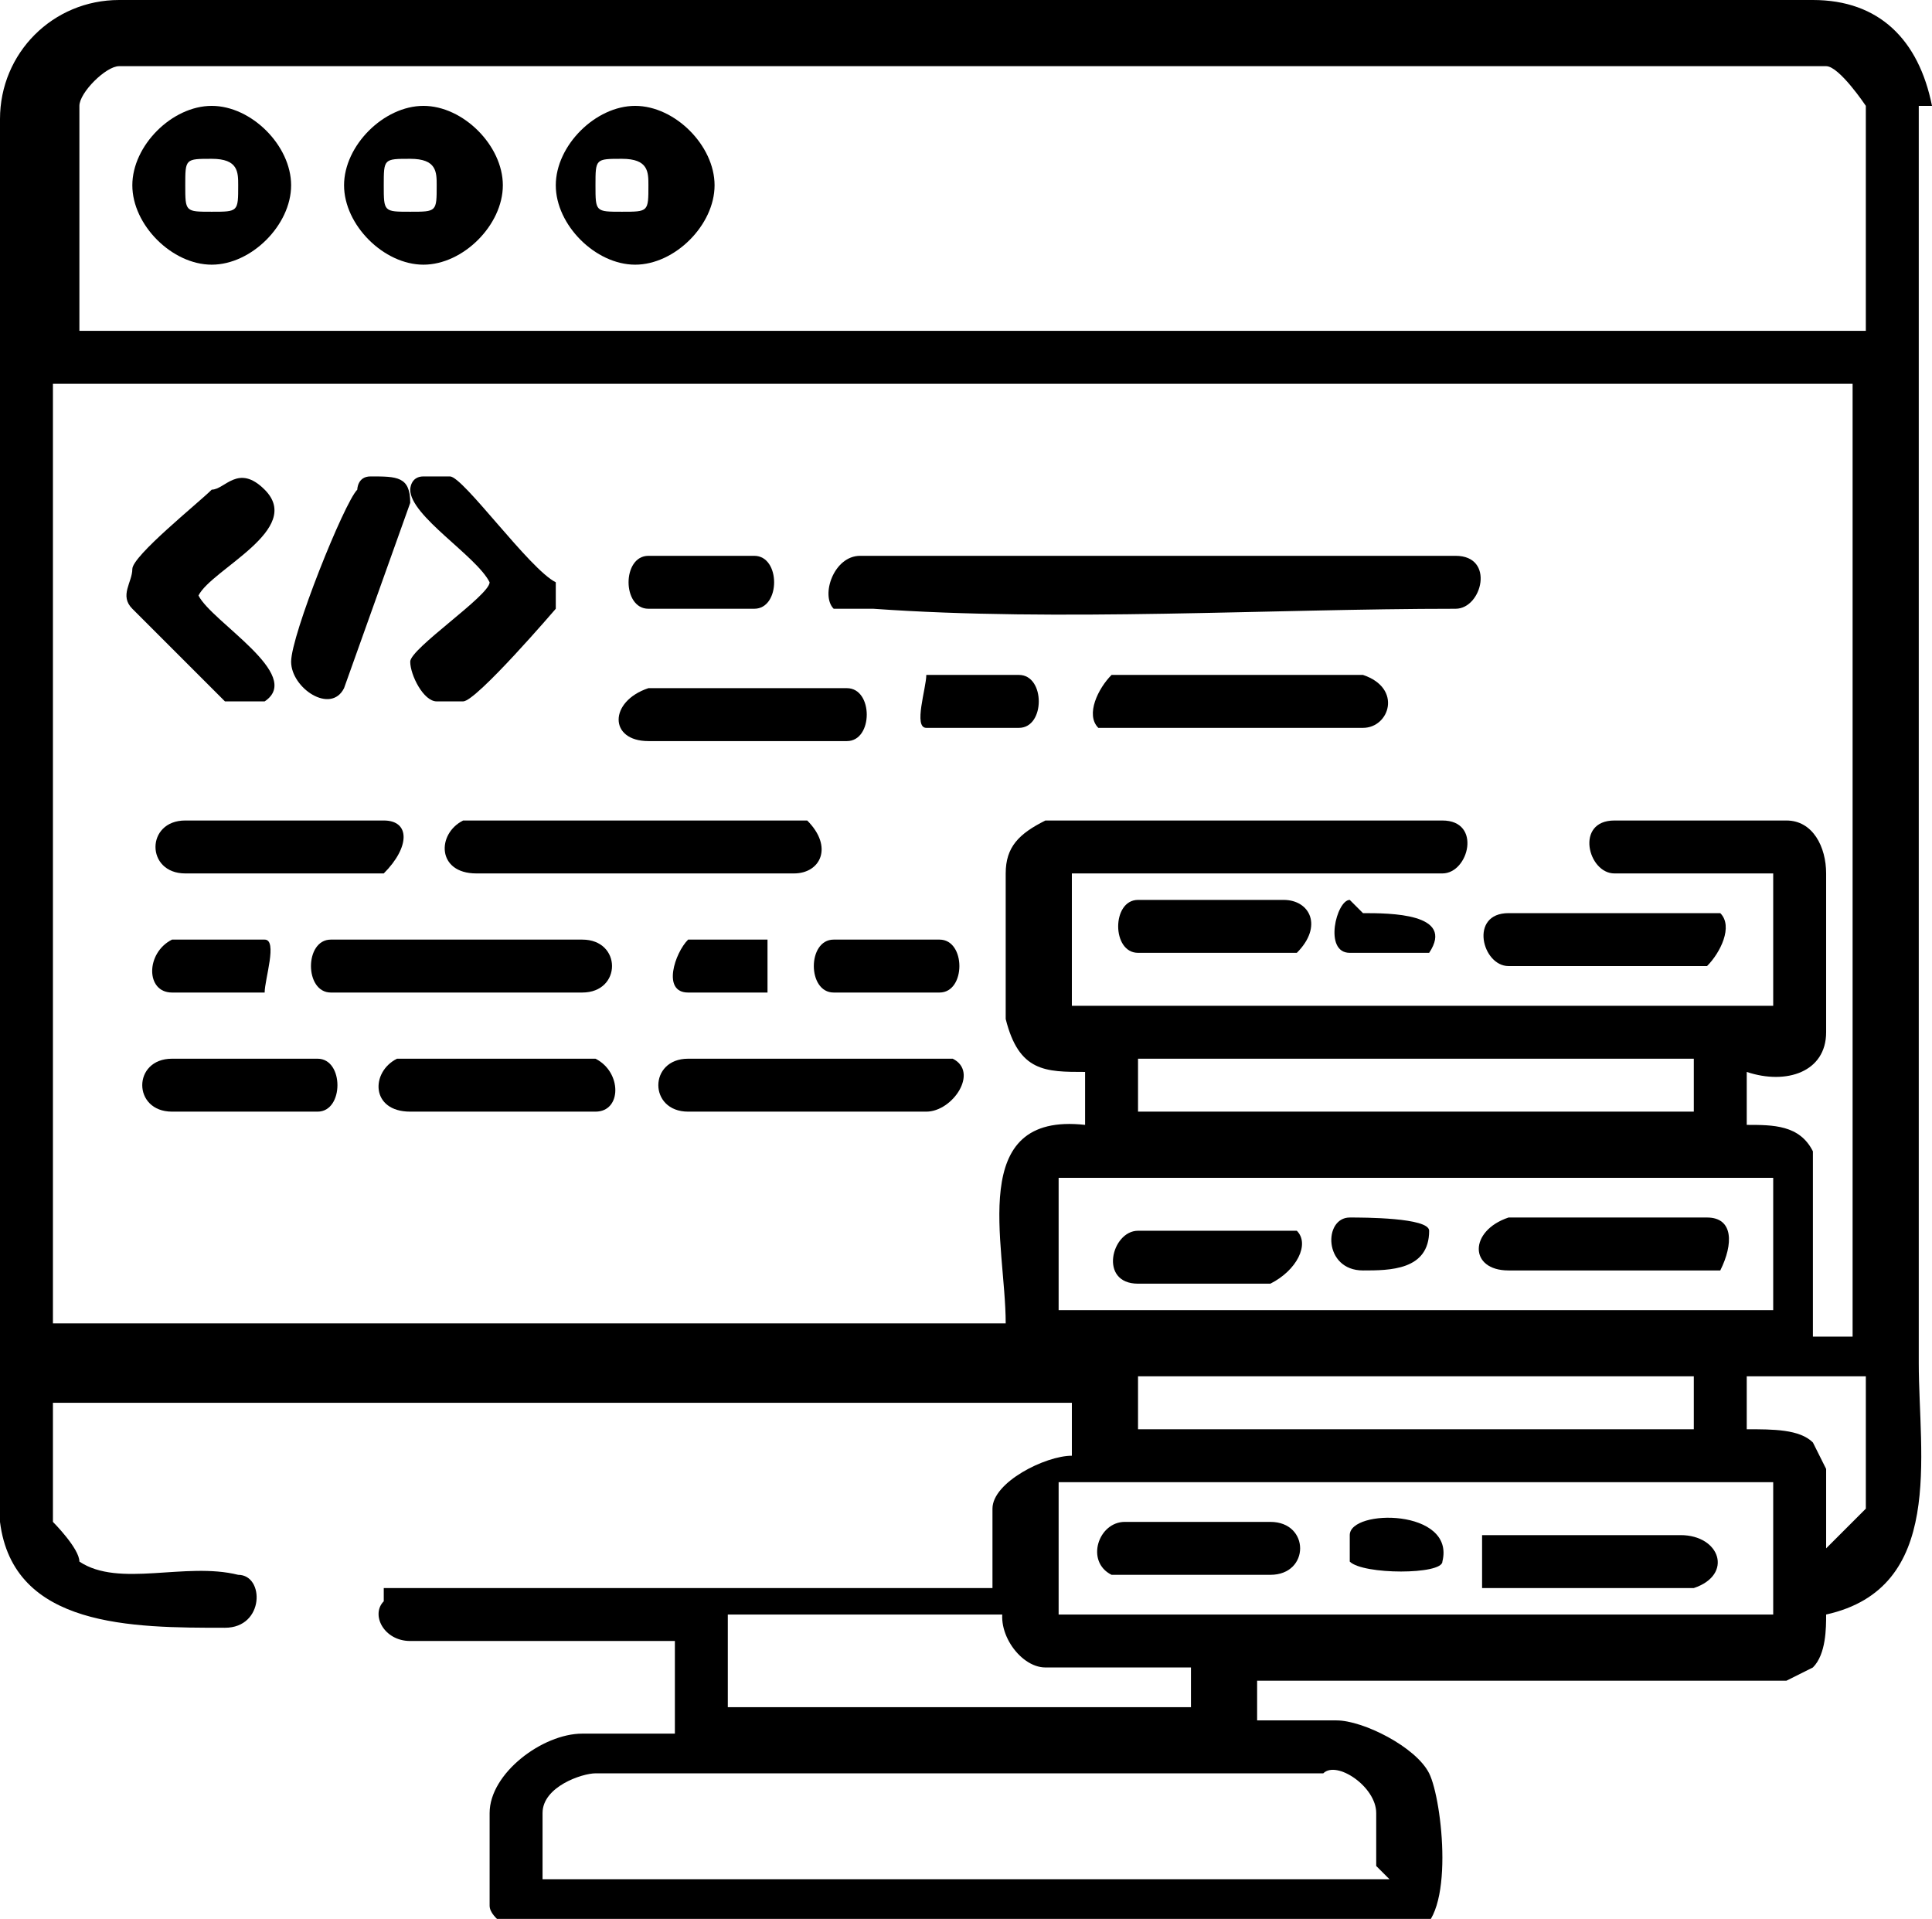 <?xml version="1.0" encoding="UTF-8"?>
<svg id="Layer_2" xmlns="http://www.w3.org/2000/svg" version="1.1" viewBox="0 0 14.6 14.5">
  <!-- Generator: Adobe Illustrator 29.2.1, SVG Export Plug-In . SVG Version: 2.1.0 Build 116)  -->
  <g id="Layer_1-2">
    <g>
      <path d="M14.5.8c0,3.1,0,6.3,0,9.4,0,0,0,0,0,.1,0,.7.2,1.7-.7,1.9,0,.1,0,.3-.1.4,0,0-.2.1-.2.1h-4v.3h.6c.2,0,.6.2.7.4.1.2.2,1.1-.1,1.2H3.9c0,0-.2-.1-.2-.2,0-.1,0-.6,0-.7,0-.3.4-.6.7-.6h.7v-.7h-2c-.2,0-.3-.2-.2-.3,0,0,0-.1,0-.1h4.6v-.6c0-.2.4-.4.6-.4v-.4H.4v.9c0,0,.2.2.2.3.3.2.8,0,1.2.1.2,0,.2.4-.1.4-.7,0-1.6,0-1.7-.8V.9C0,.4.4,0,.9,0h12.8c.5,0,.8.3.9.8ZM14.1,2.5V.8c0,0-.2-.3-.3-.3-4.3,0-8.6,0-12.9,0-.1,0-.3.2-.3.3v1.7h13.6ZM14.1,2.9H.4v7.1h7.2c0-.6-.3-1.6.6-1.5v-.4c-.3,0-.5,0-.6-.4,0-.2,0-.9,0-1.1,0-.2.1-.3.3-.4h3c.3,0,.2.4,0,.4h-2.8v1h0s5.3,0,5.3,0v-1h-1.2c-.2,0-.3-.4,0-.4.2,0,1.1,0,1.3,0,.2,0,.3.2.3.4,0,.2,0,.9,0,1.2,0,.3-.3.4-.6.3v.4c.2,0,.4,0,.5.2,0,0,0,.1,0,.2v1.2h.3V2.9h0ZM12.8,8h-4.2v.4h4.2v-.4ZM13.4,8.9h-5.4v1h5.4s0-1,0-1ZM8.6,10.4v.4h4.2v-.4h-4.2ZM14.1,10.4h-.9v.4c.2,0,.4,0,.5.1,0,0,.1.2.1.2v.6c0,0,.3-.3.3-.3v-.9h0ZM13.4,11.2h-5.4v1h5.4s0-1,0-1ZM7.6,12.2h-2.1v.7h3.5v-.3h-1.1c-.2,0-.4-.3-.3-.5h0ZM10.4,14.1v-.4c0-.2-.3-.4-.4-.3h-5.5c-.1,0-.4.1-.4.3v.5s6.4,0,6.4,0Z"/>
      <path d="M6.3,4.6c-.1-.1,0-.4.2-.4h4.5c.3,0,.2.4,0,.4-1.4,0-3,.1-4.4,0,0,0-.2,0-.2,0Z"/>
      <path d="M3.4,6.2h2.7c.2.2.1.4-.1.4-.8,0-1.7,0-2.4,0-.3,0-.3-.3-.1-.4Z"/>
      <path d="M2,5.3c0,0-.2,0-.3,0,0,0-.6-.6-.7-.7-.1-.1,0-.2,0-.3,0-.1.5-.5.6-.6.1,0,.2-.2.4,0,.3.3-.4.6-.5.8.1.2.8.6.5.8h0Z"/>
      <path d="M7.2,8c.2.1,0,.4-.2.4-.3,0-1.5,0-1.8,0-.3,0-.3-.4,0-.4.6,0,1.3,0,1.9,0,0,0,0,0,.1,0Z"/>
      <path d="M3.3,3.6s0,0,.1,0c.1,0,.6.7.8.8,0,0,0,.2,0,.2,0,0-.6.7-.7.7,0,0-.1,0-.2,0-.1,0-.2-.2-.2-.3,0-.1.6-.5.6-.6-.1-.2-.6-.5-.6-.7,0,0,0-.1.1-.1Z"/>
      <path d="M2.6,7.1c.3,0,1.5,0,1.8,0s.3.4,0,.4h-1.9c-.2,0-.2-.4,0-.4Z"/>
      <path d="M8.3,5.5c-.1-.1,0-.3.1-.4.6,0,1.3,0,1.9,0,.3.1.2.4,0,.4-.4,0-1.3,0-1.7,0,0,0-.2,0-.2,0h0Z"/>
      <path d="M4.8,5.2h1.6c.2,0,.2.4,0,.4s-1.2,0-1.5,0-.3-.3,0-.4Z"/>
      <path d="M13,6.9c.1.1,0,.3-.1.4-.2,0-1.3,0-1.5,0-.2,0-.3-.4,0-.4.3,0,1.1,0,1.4,0,0,0,.1,0,.2,0h0Z"/>
      <path d="M2.8,3.6c.2,0,.3,0,.3.2l-.5,1.4c-.1.2-.4,0-.4-.2,0-.2.4-1.2.5-1.3,0,0,0-.1.1-.1h0Z"/>
      <path d="M2.9,8h1.6c.2.1.2.4,0,.4s-1.1,0-1.4,0-.3-.3-.1-.4h0Z"/>
      <path d="M2.9,6.6s-.2,0-.2,0c-.3,0-1,0-1.3,0-.3,0-.3-.4,0-.4h1.5c.2,0,.2.2,0,.4h0Z"/>
      <path d="M1.2,8c.4,0,.9,0,1.2,0,.2,0,.2.4,0,.4-.2,0-.9,0-1.1,0-.3,0-.3-.4,0-.4Z"/>
      <path d="M9.8,7.2s-.1,0-.1,0c-.2,0-.9,0-1.1,0-.2,0-.2-.4,0-.4.2,0,.9,0,1.1,0,.2,0,.3.2.1.4h0Z"/>
      <path d="M4.8,4.2c0,0,.8,0,.9,0,.2,0,.2.4,0,.4-.1,0-.6,0-.8,0-.2,0-.2-.4,0-.4h0Z"/>
      <path d="M6.3,7.1c.1,0,.7,0,.8,0,.2,0,.2.4,0,.4,0,0-.8,0-.8,0-.2,0-.2-.4,0-.4Z"/>
      <path d="M7,5.5c-.1,0,0-.3,0-.4,0,0,.6,0,.7,0,.2,0,.2.4,0,.4-.1,0-.7,0-.8,0h0Z"/>
      <path d="M2,7.1c.1,0,0,.3,0,.4,0,0-.6,0-.7,0-.2,0-.2-.3,0-.4.1,0,.8,0,.9,0Z"/>
      <path d="M5.8,7.1c0,0,0,.3,0,.4,0,0-.5,0-.6,0-.2,0-.1-.3,0-.4.1,0,.5,0,.5,0h0Z"/>
      <path d="M10.3,6.9c.2,0,.7,0,.5.3,0,0-.5,0-.6,0-.2,0-.1-.4,0-.4h0Z"/>
      <path d="M2.2,1.4c0,.3-.3.6-.6.6s-.6-.3-.6-.6.3-.6.6-.6.6.3.6.6ZM1.8,1.4c0-.1,0-.2-.2-.2s-.2,0-.2.2,0,.2.2.2.2,0,.2-.2Z"/>
      <path d="M3.8,1.4c0,.3-.3.6-.6.6s-.6-.3-.6-.6.3-.6.6-.6.6.3.6.6ZM3.3,1.4c0-.1,0-.2-.2-.2s-.2,0-.2.2,0,.2.2.2.2,0,.2-.2Z"/>
      <path d="M5.4,1.4c0,.3-.3.6-.6.6s-.6-.3-.6-.6.3-.6.6-.6.6.3.6.6ZM4.9,1.4c0-.1,0-.2-.2-.2s-.2,0-.2.2,0,.2.2.2.2,0,.2-.2Z"/>
      <path d="M11.2,11.9c0,0,0-.3,0-.3,0,0,.1,0,.2,0,.3,0,1,0,1.3,0,.3,0,.4.3.1.4-.5,0-1,0-1.5,0,0,0-.1,0-.1,0h0Z"/>
      <path d="M8.6,11.5c.2,0,.8,0,1,0,.3,0,.3.4,0,.4-.3,0-.8,0-1.2,0-.2-.1-.1-.4.1-.4h0Z"/>
      <path d="M10.2,11.9c0,0,0-.2,0-.3,0-.2.8-.2.7.2,0,.1-.6.1-.7,0h0Z"/>
      <path d="M13,9.6s-.1,0-.2,0c-.3,0-1.1,0-1.4,0-.3,0-.3-.3,0-.4h1.5c.2,0,.2.2.1.4Z"/>
      <path d="M9.8,9.3c.1.1,0,.3-.2.4-.2,0-.8,0-1,0-.3,0-.2-.4,0-.4.2,0,.9,0,1.1,0,0,0,.1,0,.1,0h0Z"/>
      <path d="M10.2,9.2c.1,0,.6,0,.6.1,0,.3-.3.3-.5.3-.3,0-.3-.4-.1-.4Z"/>
    </g>
  </g>
</svg>